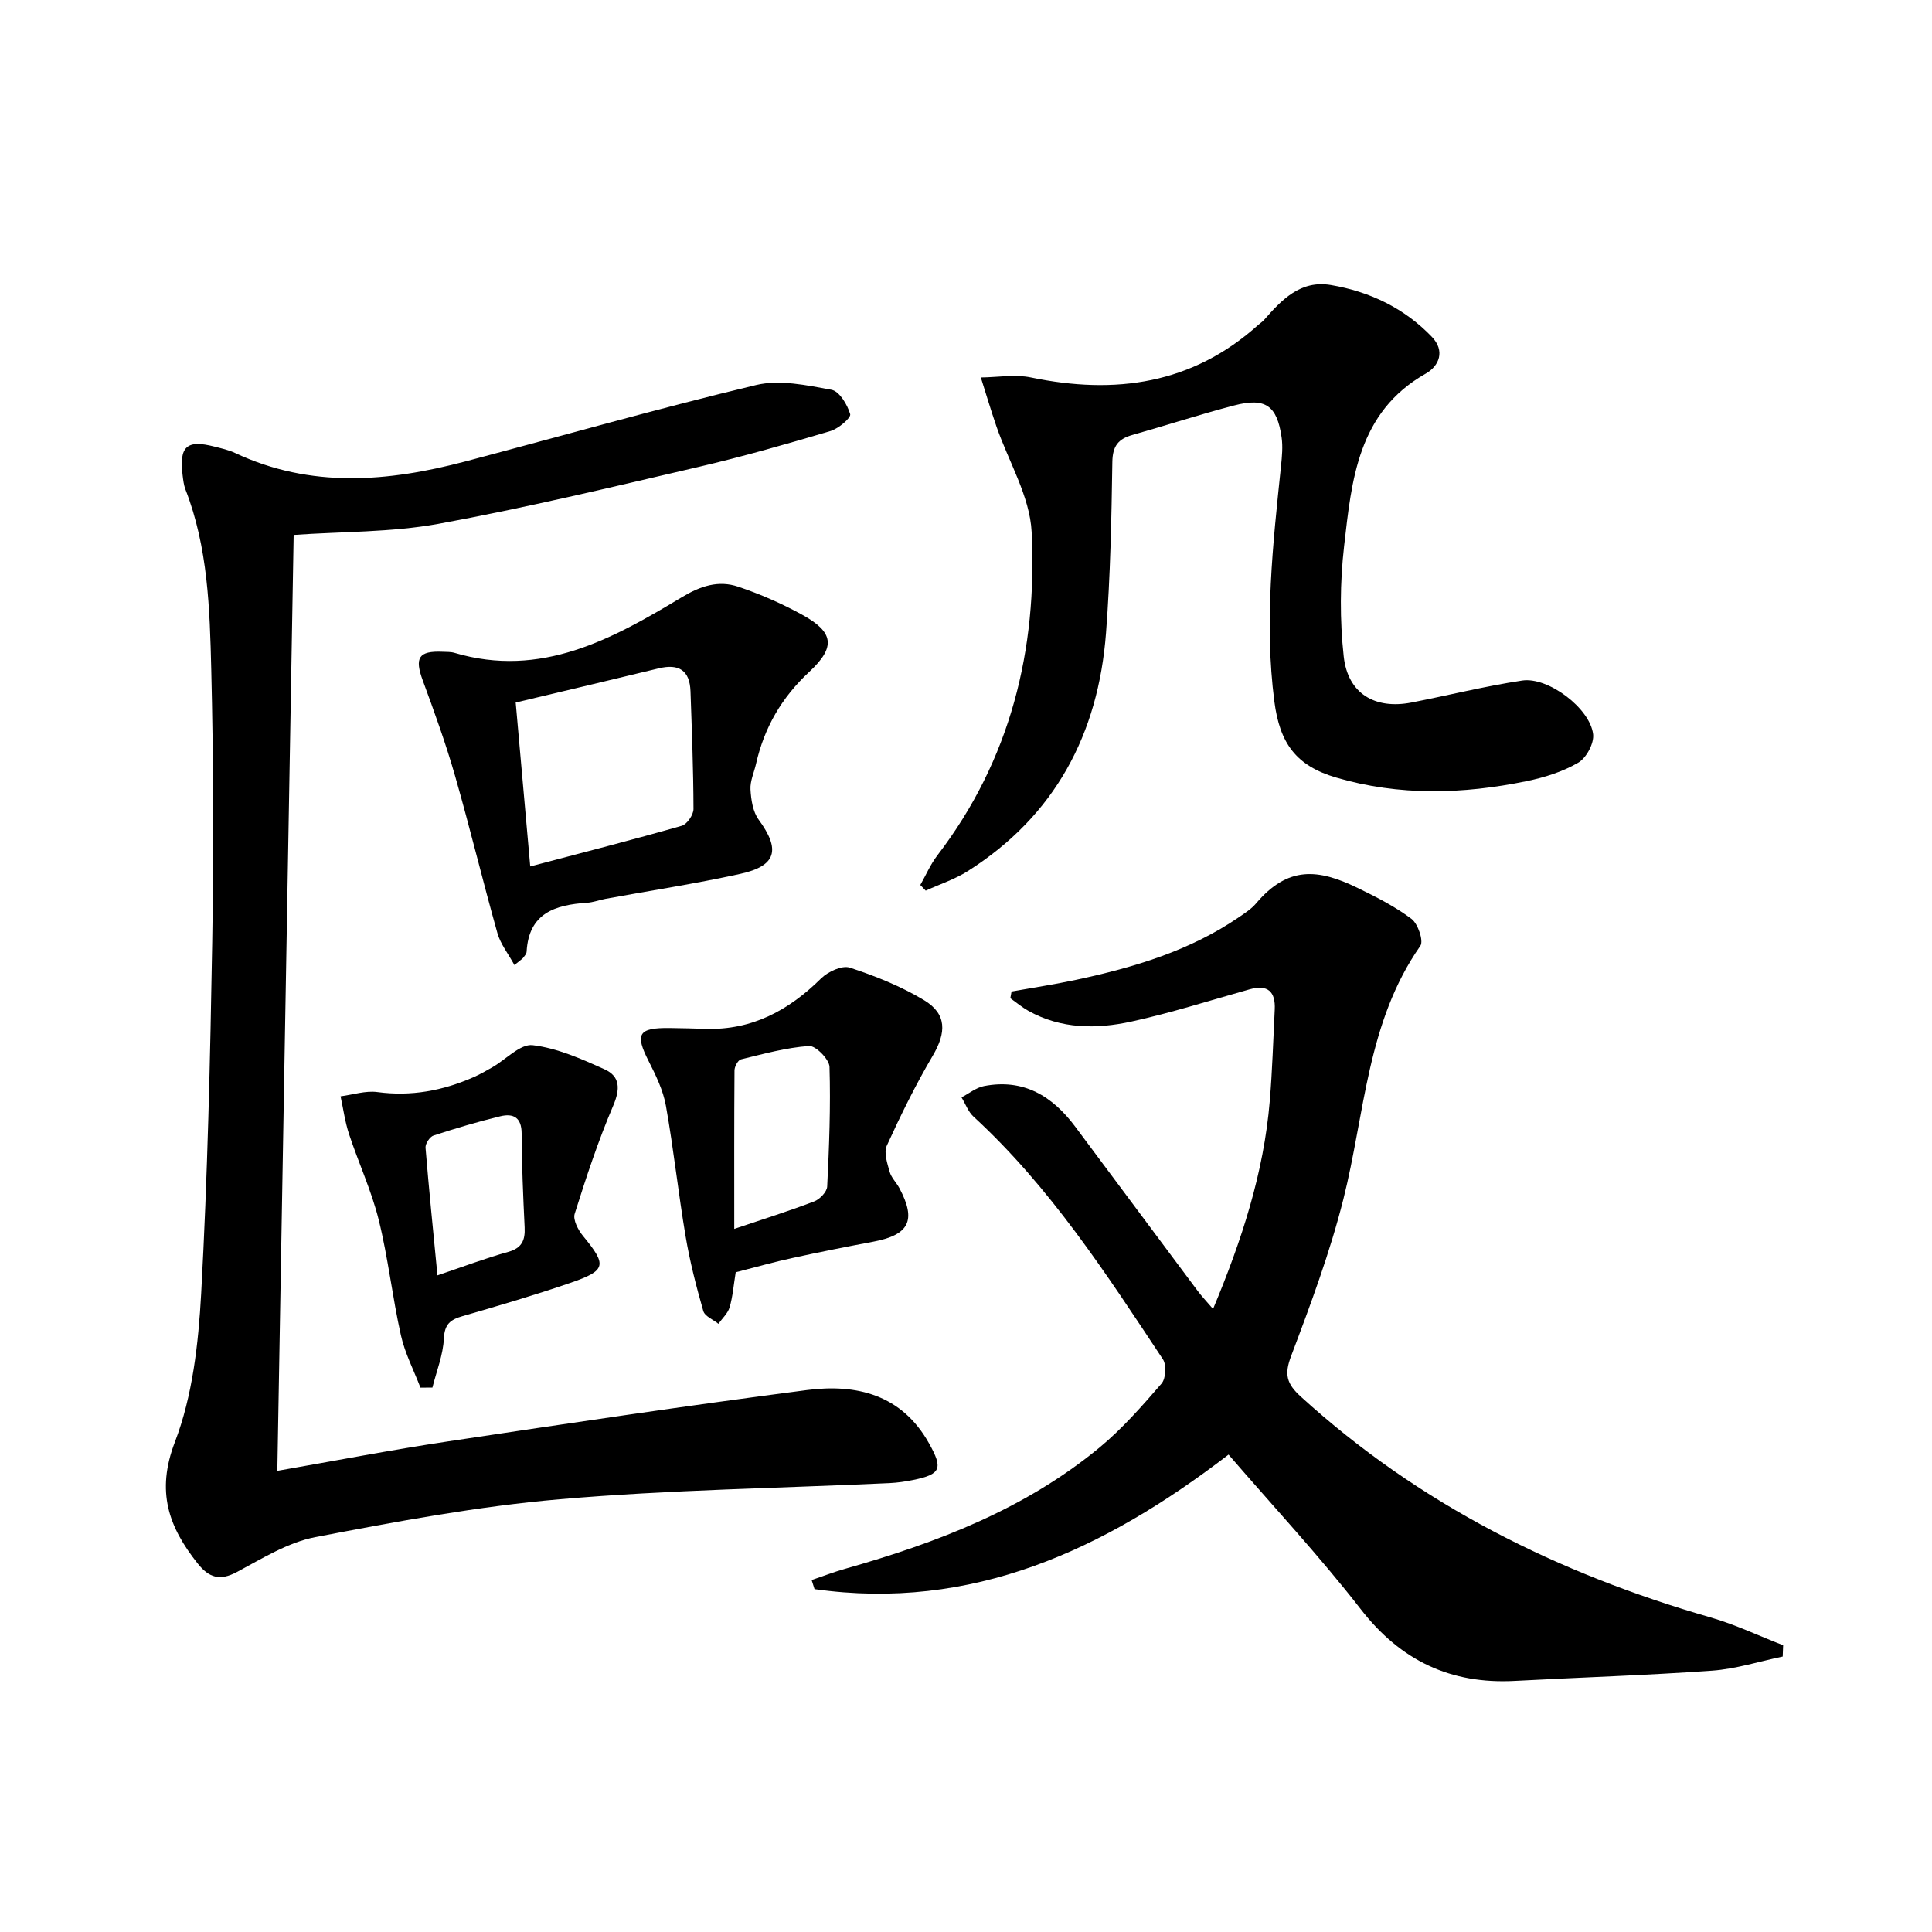 <svg enable-background="new 0 0 400 400" viewBox="0 0 400 400" xmlns="http://www.w3.org/2000/svg"><path d="m369.09 342.97c-4.87 1.01-9.7 2.57-14.61 2.92-13.6.97-27.23 1.39-40.84 2.12-13.31.71-23.64-4.18-31.93-14.87-8.54-11-18.08-21.23-27.35-31.98-25.8 19.8-53.16 32.45-85.72 27.85-.2-.63-.4-1.25-.6-1.88 2.3-.78 4.57-1.66 6.9-2.32 19.01-5.38 37.28-12.37 52.71-25.12 4.71-3.9 8.81-8.59 12.83-13.23.9-1.04 1.06-3.86.29-5.03-11.76-17.75-23.35-35.66-39.21-50.24-1.11-1.02-1.67-2.65-2.49-3.99 1.54-.8 3.01-2.02 4.65-2.34 8.18-1.59 14.17 2.06 18.89 8.4 8.46 11.34 16.9 22.69 25.37 34.03.85 1.14 1.85 2.17 3.17 3.72 5.96-14.25 10.5-28.2 11.74-43.05.53-6.29.71-12.62 1.03-18.93.19-3.76-1.45-5.25-5.21-4.2-8.14 2.28-16.21 4.87-24.46 6.67-7.21 1.58-14.56 1.57-21.34-2.22-1.32-.74-2.49-1.73-3.73-2.61.08-.46.17-.93.25-1.39 4.47-.8 8.97-1.48 13.41-2.43 11.91-2.55 23.51-5.99 33.72-12.99 1.23-.84 2.54-1.69 3.49-2.81 6.63-7.84 12.89-7.16 20.98-3.24 3.88 1.88 7.79 3.87 11.21 6.44 1.34 1.01 2.54 4.57 1.83 5.58-11.07 15.79-11.47 34.68-15.93 52.41-2.78 11.06-6.79 21.84-10.83 32.52-1.44 3.8-.94 5.71 2 8.39 24.5 22.33 53.24 36.62 84.85 45.72 5.14 1.48 10.02 3.82 15.02 5.76-.02.79-.05 1.57-.09 2.34z"/><path d="m60.8 110.75c-1.13 64.47-2.25 128.83-3.38 193.77 11.84-2.06 23.5-4.32 35.25-6.08 24.77-3.72 49.55-7.42 74.39-10.64 10.26-1.33 19.62.92 25.28 11.02 2.92 5.21 2.5 6.41-3.26 7.59-1.61.33-3.27.57-4.91.65-22.76 1.06-45.57 1.38-68.25 3.34-16.98 1.46-33.85 4.62-50.62 7.84-5.69 1.09-11.04 4.44-16.28 7.24-3.53 1.89-5.79 1.12-8.08-1.76-6.02-7.57-8.67-14.88-4.73-25.16 3.66-9.56 4.87-20.37 5.44-30.73 1.33-24.25 1.87-48.55 2.29-72.83.32-18.79.26-37.6-.2-56.38-.31-12.58-.67-25.28-5.35-37.3-.35-.91-.46-1.94-.58-2.92-.74-5.98.84-7.41 6.57-5.94 1.45.37 2.94.69 4.28 1.32 15.68 7.37 31.67 5.99 47.75 1.74 20.05-5.3 40-10.99 60.16-15.81 4.87-1.16 10.46.05 15.58.99 1.63.3 3.3 3.08 3.87 5.05.22.74-2.42 3-4.07 3.49-9.06 2.69-18.16 5.3-27.36 7.44-17.92 4.17-35.83 8.48-53.91 11.79-9.76 1.76-19.85 1.57-29.88 2.28z"/><path d="m190.54 183.23c1.16-2.05 2.1-4.26 3.52-6.12 15.18-19.81 20.74-42.63 19.53-66.97-.37-7.41-4.8-14.6-7.31-21.91-1.14-3.33-2.15-6.72-3.21-10.08 3.47-.03 7.06-.69 10.38 0 17.44 3.62 33.4 1.41 47.09-10.91.37-.33.81-.6 1.14-.97 3.69-4.22 7.57-8.32 13.86-7.26 8.05 1.36 15.21 4.78 20.92 10.74 2.77 2.89 1.53 6.01-1.27 7.6-14.11 7.99-15.34 22.07-16.91 35.74-.86 7.52-.9 15.28-.08 22.8.84 7.72 6.47 11.03 14.03 9.56 7.65-1.49 15.22-3.39 22.92-4.55 5.38-.81 14.06 5.75 14.69 11.12.22 1.88-1.41 4.92-3.09 5.89-3.22 1.88-7 3.06-10.69 3.82-13.16 2.71-26.36 3.09-39.41-.74-8.31-2.44-11.69-7.09-12.81-15.77-2.11-16.34-.31-32.53 1.38-48.74.2-1.97.4-4 .12-5.94-.95-6.59-3.35-8.29-9.84-6.59-7.06 1.84-14.01 4.12-21.04 6.1-2.92.82-4.11 2.28-4.16 5.58-.18 11.8-.41 23.63-1.31 35.4-1.59 20.95-10.57 37.89-28.65 49.34-2.67 1.69-5.78 2.7-8.68 4.03-.37-.39-.74-.78-1.12-1.17z"/><path d="m106.5 199.8c-1.33-2.43-2.89-4.38-3.51-6.59-3.05-10.83-5.68-21.78-8.78-32.59-1.91-6.67-4.28-13.22-6.68-19.74-1.73-4.69-.87-6.15 4.07-5.94.83.04 1.7-.01 2.48.22 17.92 5.31 32.65-2.82 47.06-11.5 3.9-2.35 7.6-3.57 11.7-2.19 4.53 1.52 8.98 3.47 13.18 5.77 6.58 3.6 7.11 6.67 1.54 11.85-5.73 5.32-9.33 11.55-11.03 19.05-.4 1.78-1.25 3.57-1.15 5.31.12 2.13.49 4.61 1.69 6.25 4.55 6.21 3.73 9.57-3.82 11.23-9.22 2.03-18.57 3.45-27.86 5.16-1.3.24-2.58.74-3.88.82-6.58.43-12.03 2.14-12.48 10.12-.02.44-.42.88-.71 1.27-.19.25-.5.42-1.82 1.5zm.27-54.35c1.02 11.47 1.99 22.43 3.01 33.94 10.93-2.89 21.19-5.51 31.37-8.42 1.09-.31 2.43-2.28 2.43-3.47-.02-8.13-.34-16.25-.62-24.37-.15-4.36-2.43-5.77-6.6-4.75-9.65 2.35-19.31 4.62-29.59 7.07z"/><path d="m152.32 263.41c-.44 2.7-.61 5.04-1.26 7.25-.37 1.26-1.52 2.29-2.32 3.42-1.08-.87-2.82-1.56-3.13-2.65-1.46-5.08-2.78-10.23-3.66-15.44-1.52-8.99-2.48-18.08-4.08-27.05-.57-3.2-2.08-6.3-3.57-9.24-2.87-5.63-2.15-6.93 4.3-6.86 2.5.03 5 .09 7.49.17 9.63.3 17.23-3.84 23.91-10.44 1.42-1.4 4.33-2.76 5.94-2.23 5.3 1.73 10.61 3.86 15.37 6.73 4.75 2.86 4.64 6.71 1.78 11.55-3.53 5.98-6.6 12.25-9.49 18.58-.65 1.43.1 3.65.59 5.4.34 1.23 1.41 2.24 2.03 3.41 3.55 6.68 2.02 9.68-5.48 11.08-5.55 1.04-11.09 2.14-16.61 3.35-3.87.83-7.69 1.92-11.81 2.97zm-.3-8.98c5.99-2.02 11.33-3.69 16.55-5.69 1.16-.44 2.64-1.98 2.69-3.08.41-8.25.73-16.53.48-24.78-.05-1.56-2.86-4.42-4.23-4.32-4.75.33-9.44 1.64-14.1 2.77-.61.15-1.33 1.48-1.34 2.27-.08 10.64-.05 21.26-.05 32.83z"/><path d="m87.05 287.3c-1.38-3.61-3.22-7.13-4.05-10.86-1.77-7.91-2.64-16.02-4.59-23.88-1.5-6.05-4.18-11.8-6.14-17.74-.84-2.53-1.19-5.22-1.76-7.84 2.55-.33 5.17-1.21 7.62-.88 6.99.94 13.52-.28 19.86-3.06 1.37-.6 2.67-1.34 3.97-2.09 2.8-1.61 5.76-4.86 8.32-4.56 5.11.61 10.12 2.85 14.91 5.01 3.23 1.46 3.23 4.09 1.76 7.54-3.11 7.27-5.59 14.82-7.97 22.37-.39 1.24.72 3.35 1.72 4.57 4.99 6.07 4.88 7.15-2.63 9.73-7.35 2.53-14.83 4.72-22.3 6.88-2.52.73-3.73 1.64-3.87 4.64-.16 3.41-1.53 6.77-2.37 10.15-.83.01-1.66.02-2.48.02zm3.52-23.25c5.51-1.86 10-3.57 14.62-4.85 2.87-.8 3.56-2.41 3.43-5.09-.31-6.47-.59-12.96-.62-19.44-.01-3.33-1.73-4.21-4.41-3.56-4.66 1.13-9.27 2.5-13.83 3.99-.77.25-1.72 1.69-1.66 2.51.7 8.57 1.57 17.11 2.47 26.44z"/></svg>

